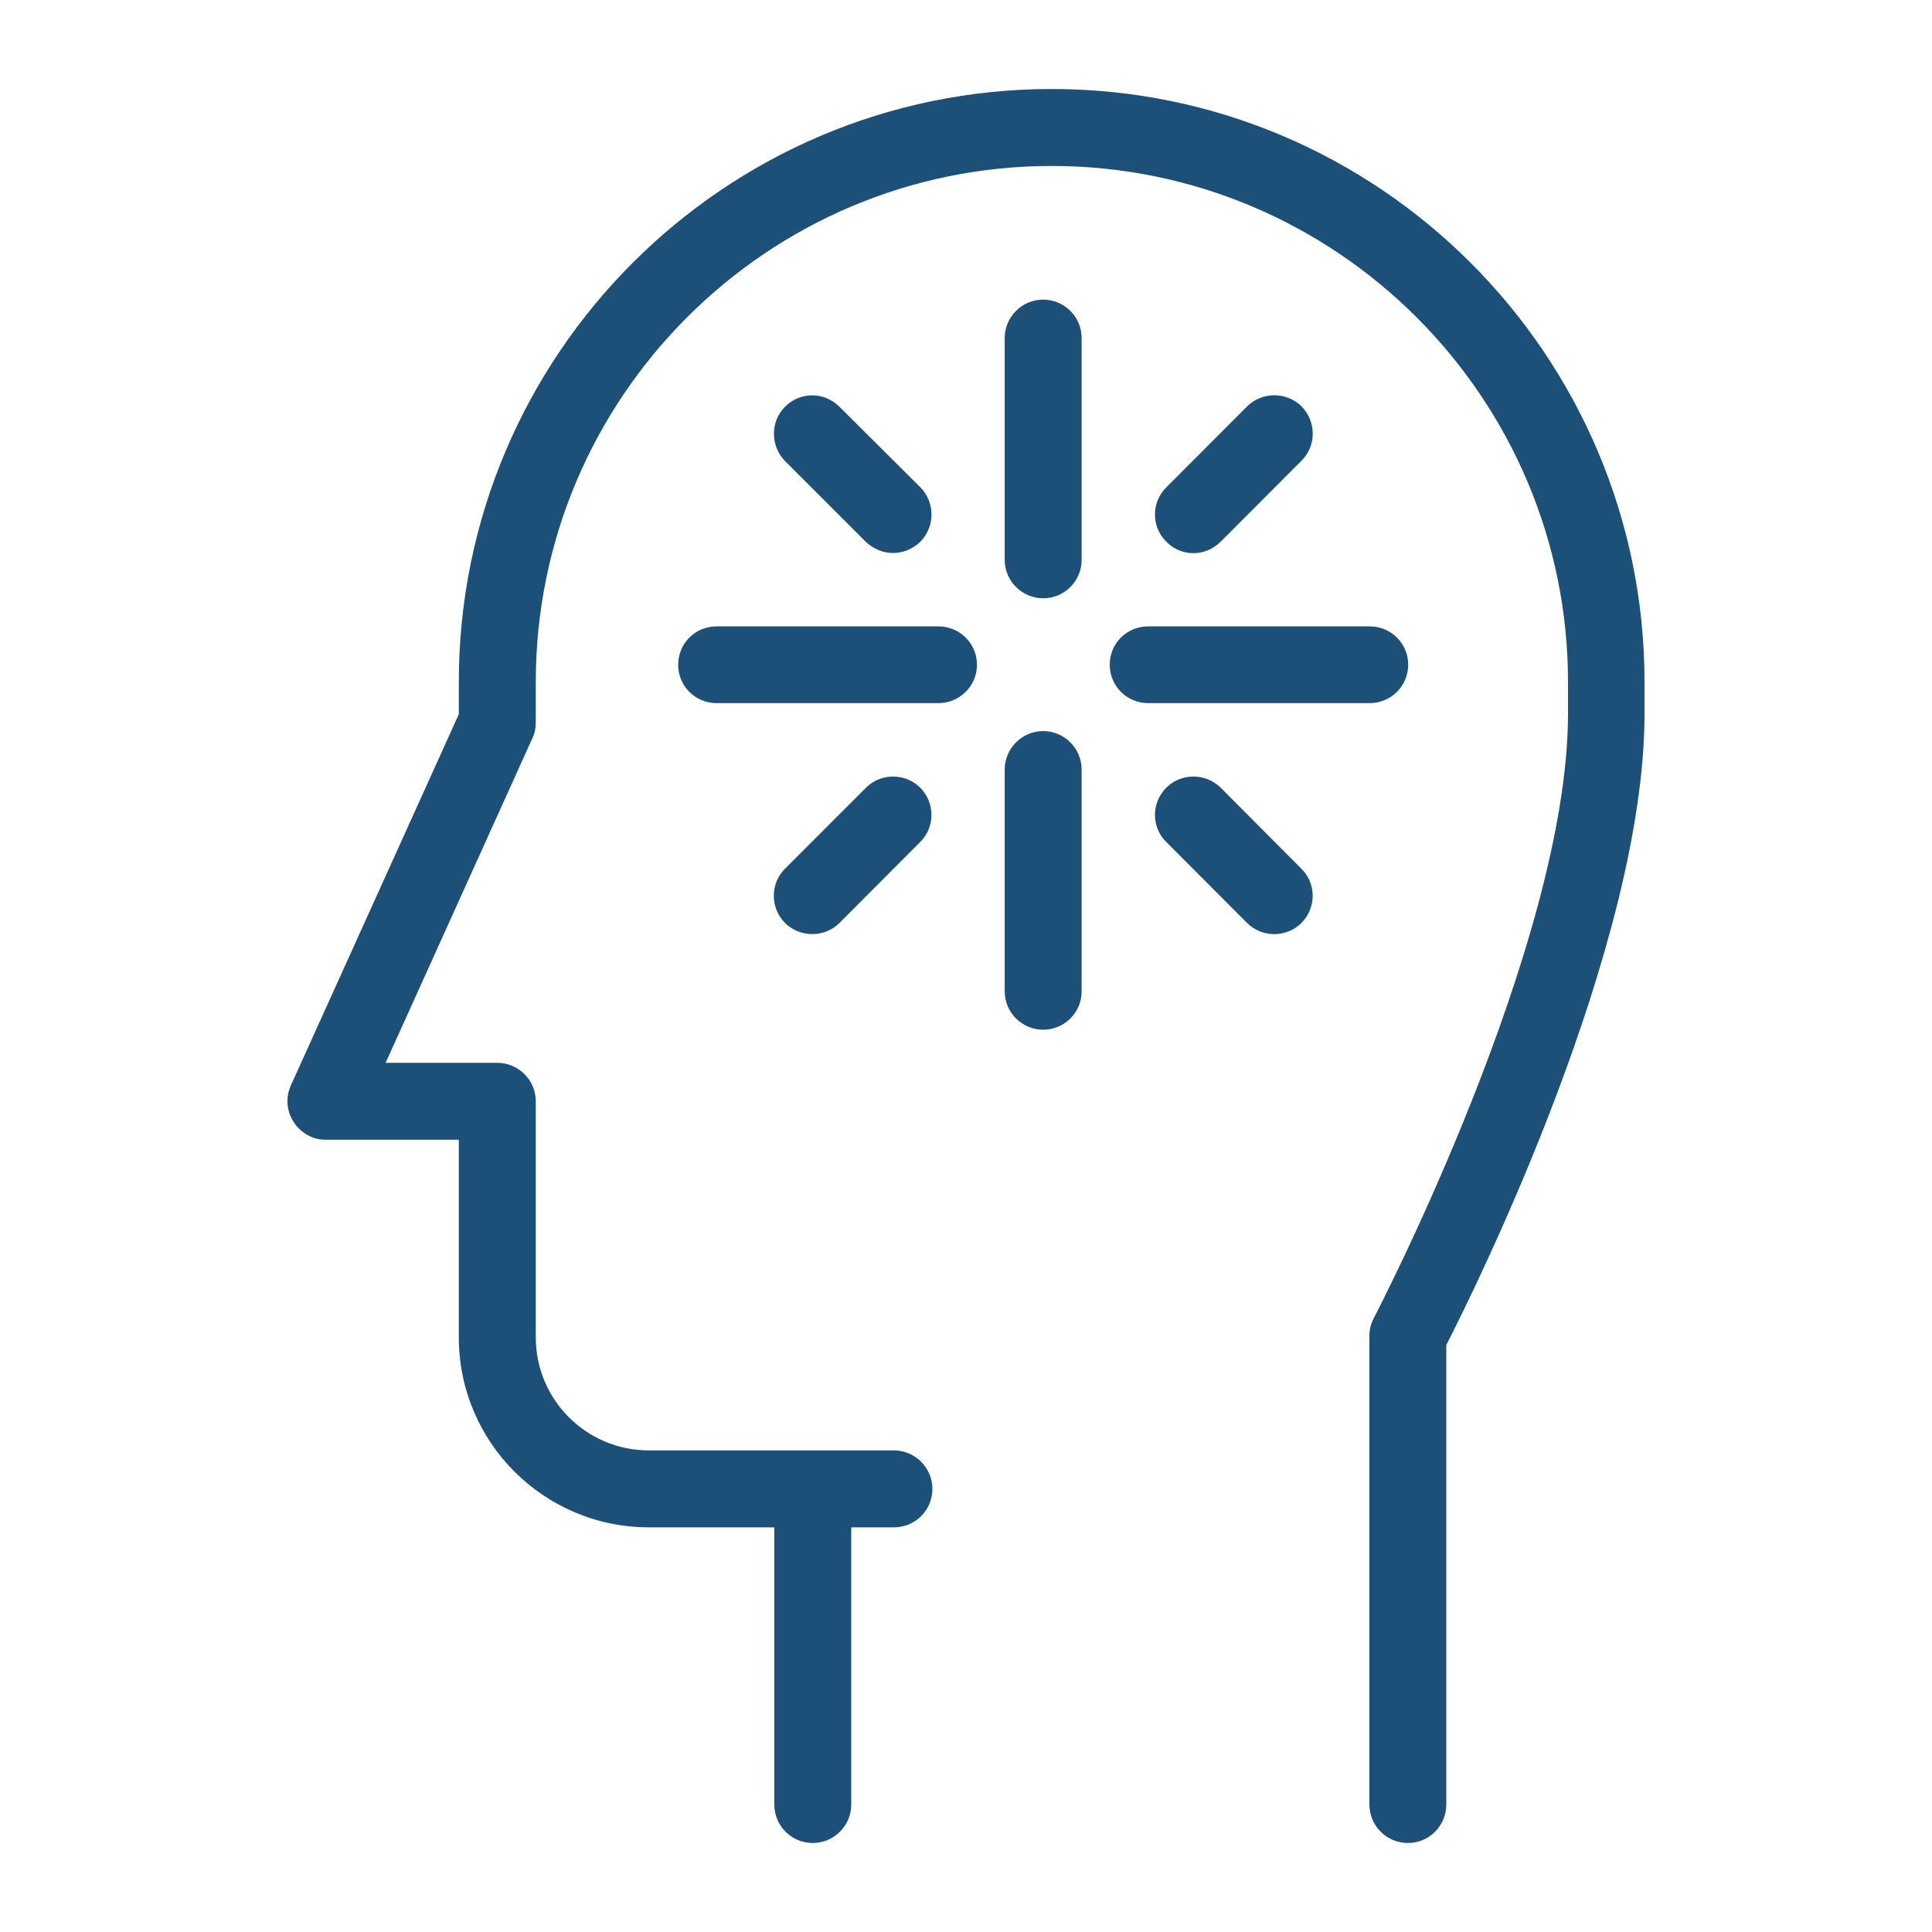 <svg width="60" height="60" viewBox="0 0 60 60" fill="none" xmlns="http://www.w3.org/2000/svg">
<path d="M44.916 56.041V41.77C45.858 39.933 51.072 29.377 51.072 22.164V21.182C51.072 11.023 42.814 2.764 32.66 2.764C22.507 2.764 14.249 11.023 14.249 21.182V22.181L9.034 33.707C8.868 34.075 8.897 34.505 9.12 34.845C9.339 35.189 9.712 35.396 10.12 35.396H14.249V41.535C14.249 44.786 16.891 47.433 20.153 47.433H24.047V56.042C24.047 56.702 24.581 57.236 25.241 57.236C25.896 57.236 26.436 56.702 26.436 56.042V47.433H27.762C28.423 47.433 28.956 46.904 28.956 46.238C28.956 45.584 28.422 45.044 27.762 45.044H25.241H20.153C18.212 45.044 16.639 43.471 16.639 41.535V34.201C16.639 33.541 16.099 33.007 15.444 33.007H11.976L16.53 22.934C16.605 22.784 16.639 22.612 16.639 22.44V21.182C16.639 12.344 23.829 5.154 32.661 5.154C41.499 5.154 48.696 12.344 48.696 21.182V22.165C48.696 29.338 42.729 40.812 42.666 40.933C42.574 41.099 42.528 41.289 42.528 41.484V56.042C42.528 56.703 43.068 57.236 43.722 57.236C44.382 57.236 44.916 56.702 44.916 56.041Z" fill="#1D5079"/>
<path d="M32.396 18.58C33.057 18.58 33.591 18.046 33.591 17.386V10.5C33.591 9.839 33.056 9.305 32.396 9.305C31.741 9.305 31.202 9.839 31.202 10.5V17.386C31.202 18.046 31.741 18.58 32.396 18.58Z" fill="#1D5079"/>
<path d="M33.591 23.899C33.591 23.244 33.056 22.704 32.396 22.704C31.741 22.704 31.202 23.244 31.202 23.899V30.79C31.202 31.445 31.741 31.979 32.396 31.979C33.057 31.979 33.591 31.444 33.591 30.79V23.899Z" fill="#1D5079"/>
<path d="M34.464 20.642C34.464 21.302 34.992 21.836 35.658 21.836H42.538C43.199 21.836 43.733 21.302 43.733 20.642C43.733 19.981 43.198 19.453 42.538 19.453H35.658C34.992 19.453 34.464 19.982 34.464 20.642Z" fill="#1D5079"/>
<path d="M29.147 19.453H22.255C21.589 19.453 21.061 19.981 21.061 20.648C21.061 21.302 21.589 21.836 22.255 21.836H29.147C29.801 21.836 30.341 21.302 30.341 20.648C30.341 19.982 29.801 19.453 29.147 19.453Z" fill="#1D5079"/>
<path d="M37.909 16.823L40.42 14.308C40.884 13.849 40.884 13.091 40.42 12.62C39.949 12.16 39.196 12.16 38.731 12.62L36.221 15.135C35.75 15.6 35.75 16.358 36.221 16.823C36.451 17.059 36.755 17.179 37.06 17.179C37.369 17.179 37.668 17.059 37.909 16.823Z" fill="#1D5079"/>
<path d="M26.895 24.462L24.38 26.977C23.915 27.436 23.915 28.194 24.38 28.665C24.615 28.895 24.919 29.009 25.23 29.009C25.529 29.009 25.839 28.895 26.068 28.665L28.578 26.149C29.043 25.69 29.043 24.932 28.578 24.461C28.113 24.002 27.354 24.002 26.895 24.462Z" fill="#1D5079"/>
<path d="M36.221 24.461C35.75 24.932 35.75 25.69 36.221 26.15L38.731 28.666C38.967 28.895 39.265 29.01 39.569 29.01C39.874 29.01 40.184 28.895 40.414 28.666C40.884 28.195 40.884 27.436 40.414 26.977L37.909 24.462C37.439 24.002 36.681 24.002 36.221 24.461Z" fill="#1D5079"/>
<path d="M27.734 17.174C28.044 17.174 28.343 17.053 28.584 16.823C29.043 16.352 29.043 15.606 28.584 15.135L26.068 12.631C25.597 12.16 24.851 12.16 24.38 12.631C23.92 13.091 23.92 13.848 24.38 14.319L26.884 16.823C27.125 17.052 27.429 17.174 27.734 17.174Z" fill="#1D5079"/>
</svg>
